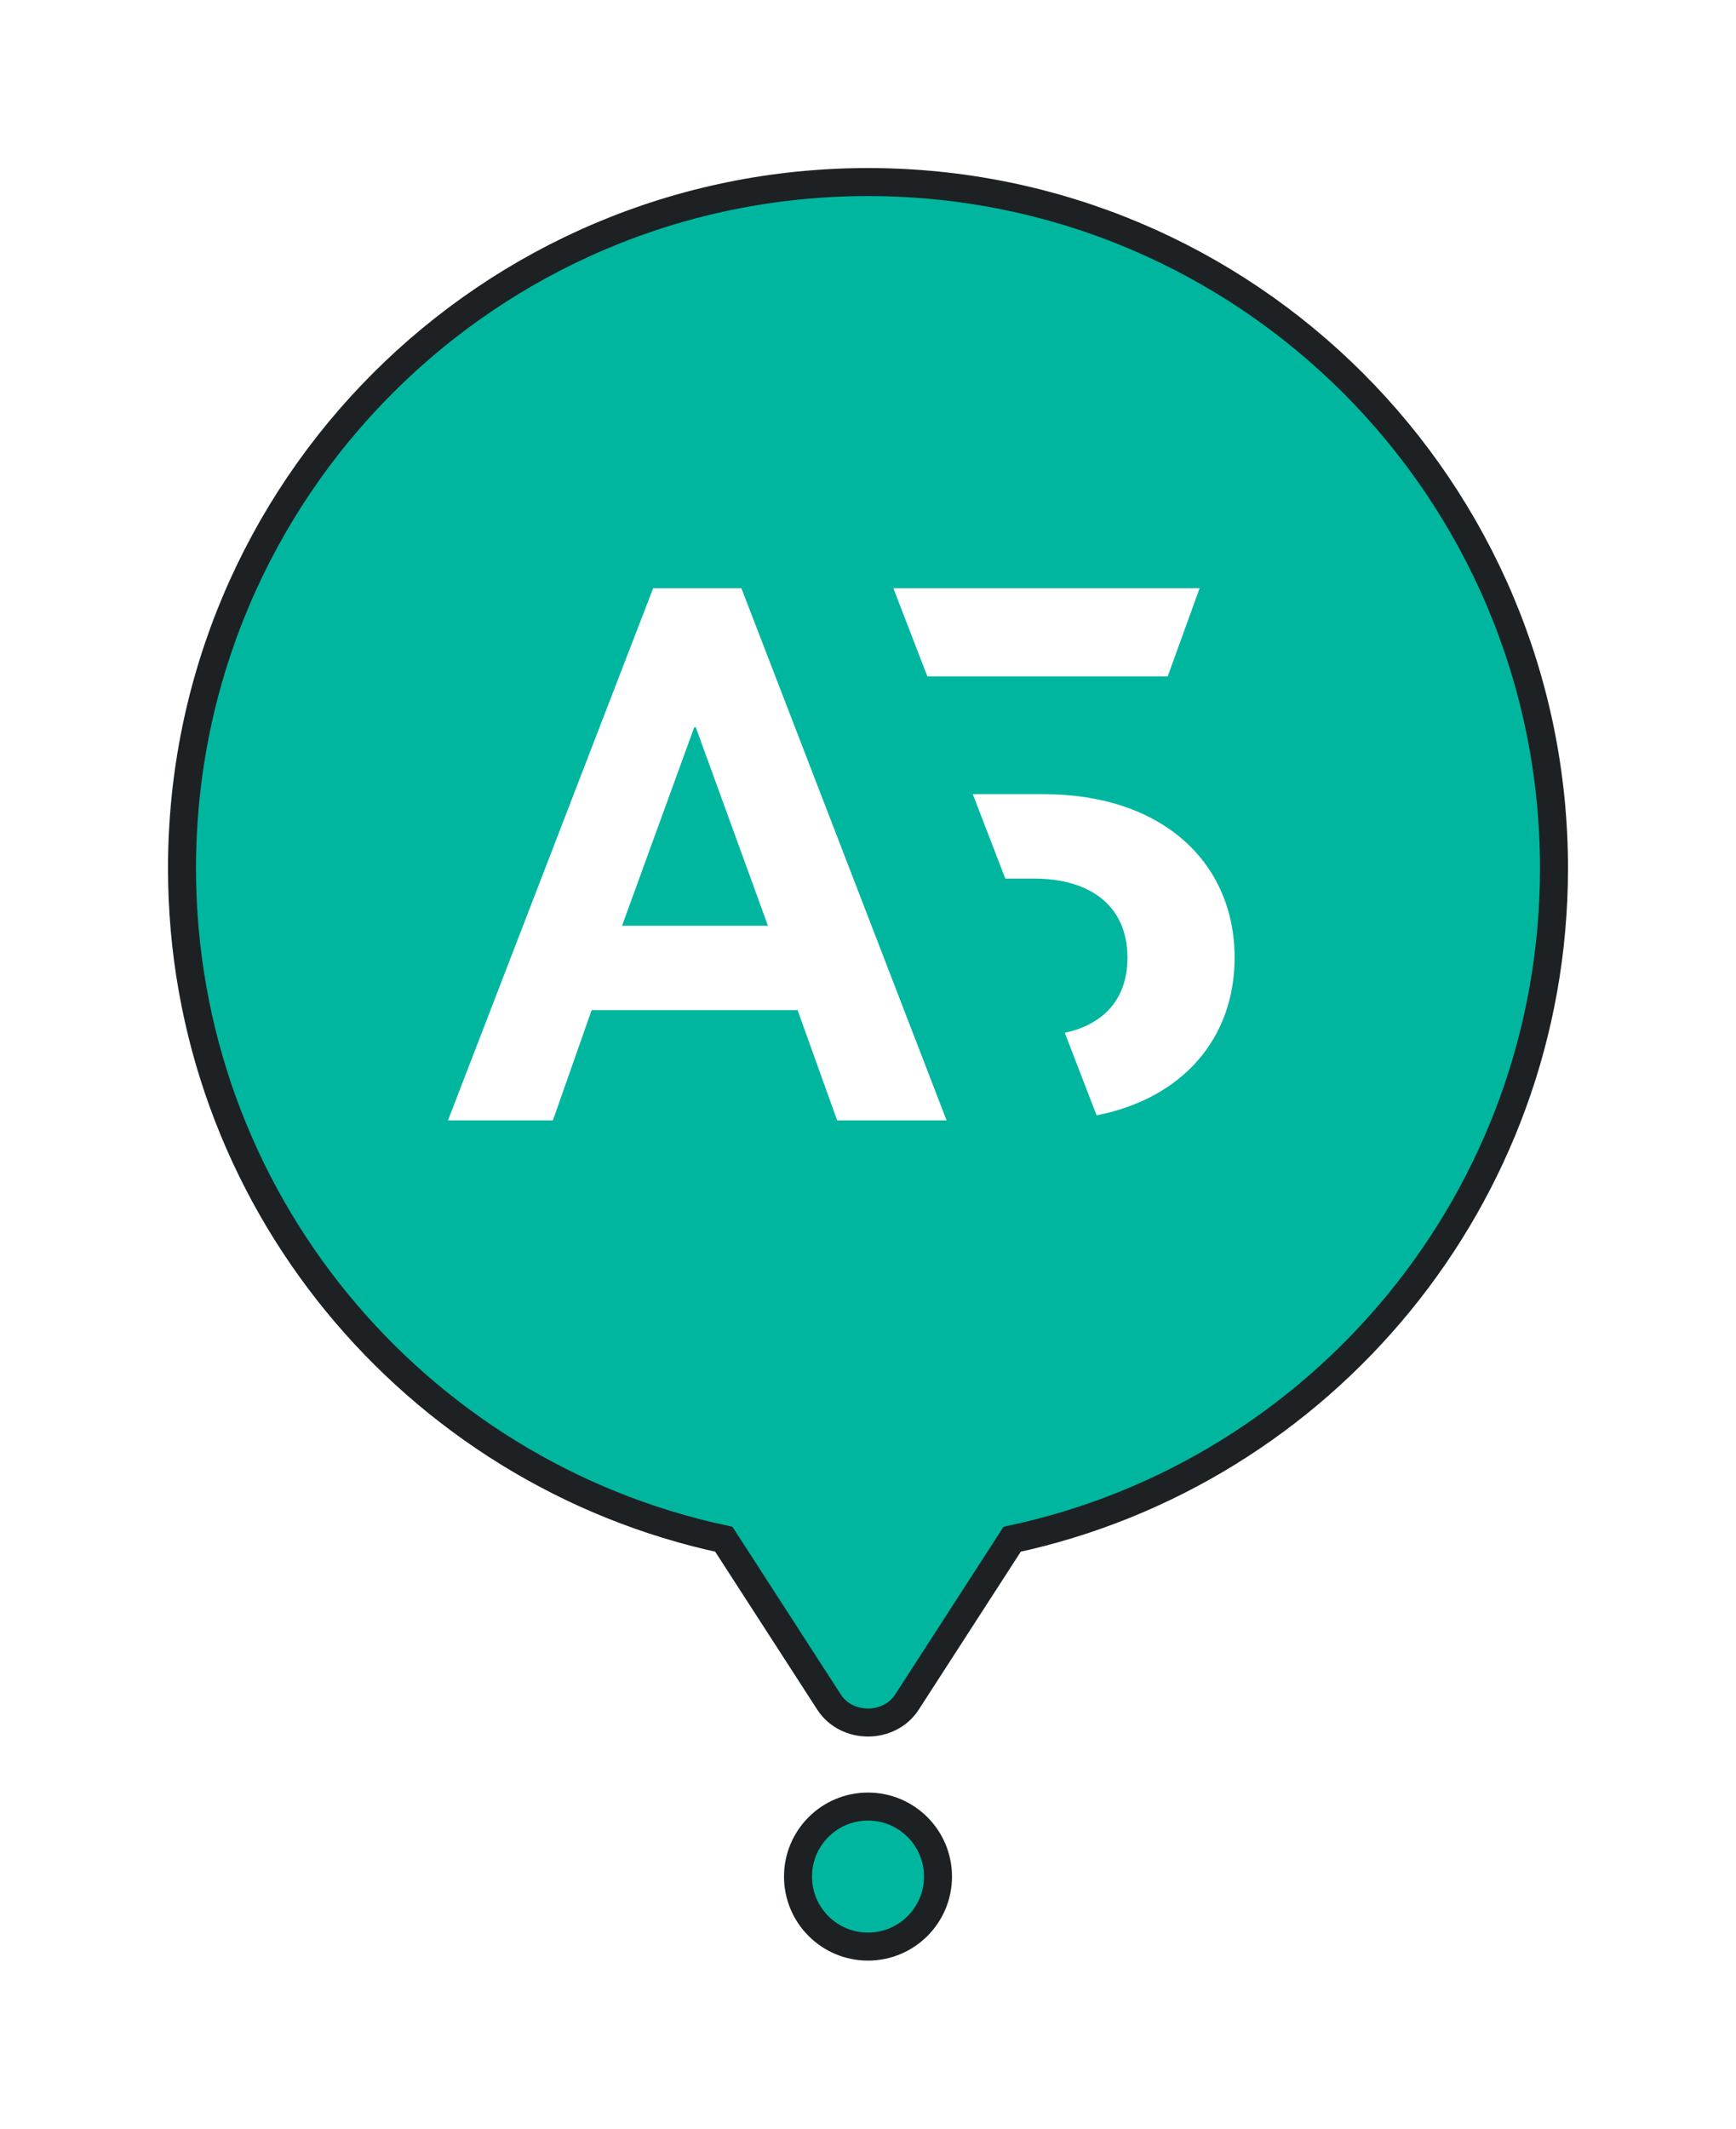 <?xml version="1.0" encoding="UTF-8"?> <svg xmlns="http://www.w3.org/2000/svg" width="62" height="76" viewBox="0 0 62 76" fill="none"><g filter="url(#filter0_d_77_3605)"><path d="M31 4.5C44.531 4.5 55.5 15.469 55.5 29C55.5 40.765 47.207 50.591 36.148 52.956L32.39 58.772C32.067 59.271 31.516 59.5 31 59.5C30.484 59.5 29.933 59.271 29.61 58.772L25.851 52.956C14.792 50.59 6.5 40.765 6.5 29C6.5 15.469 17.469 4.5 31 4.5Z" fill="#00B69F" stroke="#1D2123"></path><rect x="29.5" y="63.5" width="3" height="3" stroke="#1D2123"></rect><circle cx="31" cy="65" r="2.5" fill="#00B69F" stroke="#1D2123"></circle><path d="M26.477 19L33.806 38H29.898L28.485 34.065H21.13L19.746 38H16L23.328 19H26.477ZM37.279 26.355C41.514 26.355 44.093 28.799 44.093 32.191C44.093 35.047 42.266 37.208 39.164 37.822L38.028 34.875C39.394 34.58 40.266 33.692 40.266 32.191C40.266 30.319 38.908 29.368 36.927 29.368H35.904L34.742 26.355H37.279ZM24.794 23.967L22.216 31.052H27.427L24.849 23.967H24.794ZM41.704 22.148H33.127V22.167L31.905 19H42.844L41.704 22.148Z" fill="white"></path></g><defs><filter id="filter0_d_77_3605" x="-5" y="-2" width="72" height="80" filterUnits="userSpaceOnUse" color-interpolation-filters="sRGB"><feFlood flood-opacity="0" result="BackgroundImageFix"></feFlood><feColorMatrix in="SourceAlpha" type="matrix" values="0 0 0 0 0 0 0 0 0 0 0 0 0 0 0 0 0 0 127 0" result="hardAlpha"></feColorMatrix><feOffset dy="2"></feOffset><feGaussianBlur stdDeviation="3"></feGaussianBlur><feColorMatrix type="matrix" values="0 0 0 0 0 0 0 0 0 0 0 0 0 0 0 0 0 0 0.4 0"></feColorMatrix><feBlend mode="normal" in2="BackgroundImageFix" result="effect1_dropShadow_77_3605"></feBlend><feBlend mode="normal" in="SourceGraphic" in2="effect1_dropShadow_77_3605" result="shape"></feBlend></filter></defs></svg> 